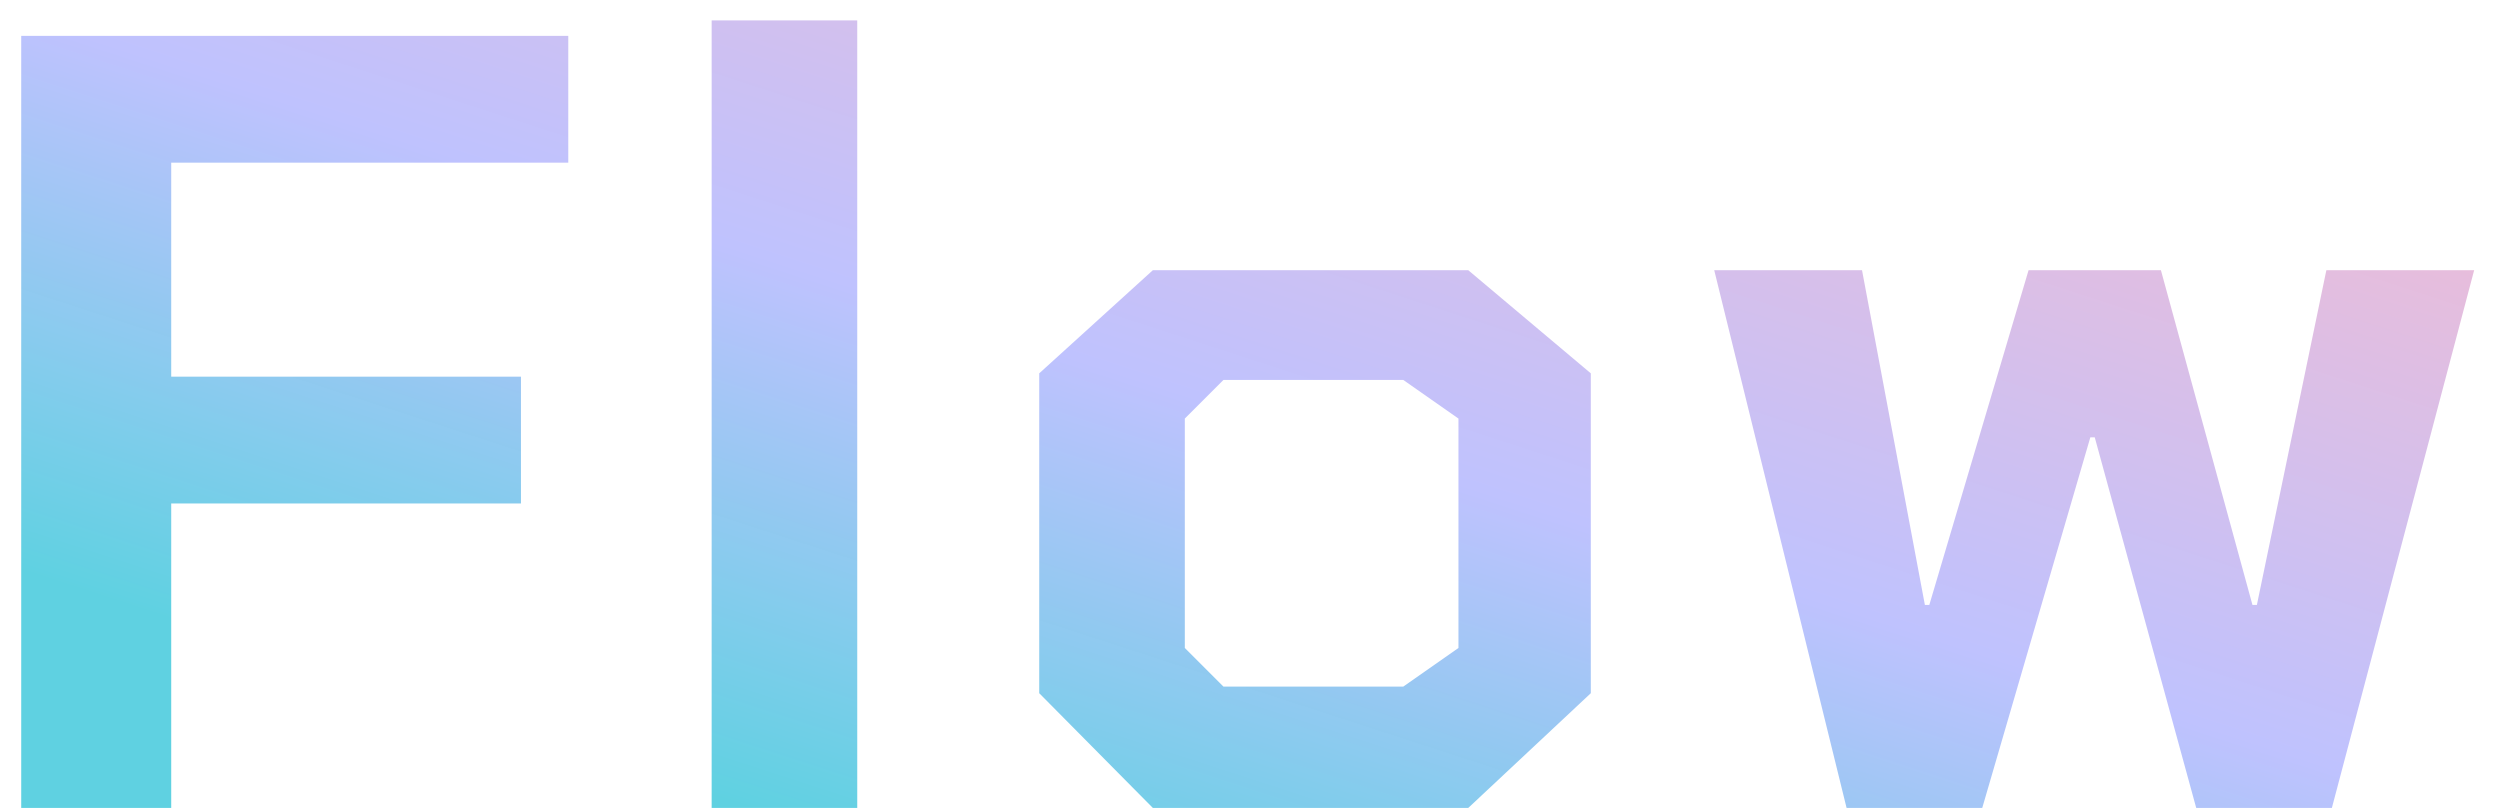 <svg 
 xmlns="http://www.w3.org/2000/svg"
 xmlns:xlink="http://www.w3.org/1999/xlink"
 width="68px" height="22px">
<defs>
<linearGradient id="PSgrad_0" x1="0%" x2="70.711%" y1="70.711%" y2="0%">
  <stop offset="0%" stop-color="rgb(94,209,225)" stop-opacity="0.996" />
  <stop offset="50%" stop-color="rgb(191,194,254)" stop-opacity="1" />
  <stop offset="100%" stop-color="rgb(232,189,219)" stop-opacity="1" />
</linearGradient>

</defs>
<path fill="url(#PSgrad_0)"
 d="M63.427,21.975 L59.737,21.975 L56.977,11.895 L56.857,11.895 L53.917,21.975 L50.227,21.975 L46.627,7.35 L50.647,7.35 L52.357,16.455 L52.477,16.455 L55.177,7.35 L58.777,7.35 L61.267,16.455 L61.387,16.455 L63.277,7.35 L67.297,7.35 L63.427,21.975 ZM31.357,21.975 L28.267,18.855 L28.267,10.155 L31.357,7.35 L39.937,7.35 L43.27,10.155 L43.27,18.855 L39.937,21.975 L31.357,21.975 ZM39.67,11.385 L38.17,10.335 L33.277,10.335 L32.227,11.385 L32.227,17.625 L33.277,18.675 L38.17,18.675 L39.67,17.625 L39.67,11.385 ZM19.357,0.555 L23.317,0.555 L23.317,21.975 L19.357,21.975 L19.357,0.555 ZM4.657,10.245 L14.17,10.245 L14.17,13.695 L4.657,13.695 L4.657,21.975 L0.577,21.975 L0.577,0.975 L15.457,0.975 L15.457,4.425 L4.657,4.425 L4.657,10.245 Z"/>
</svg>